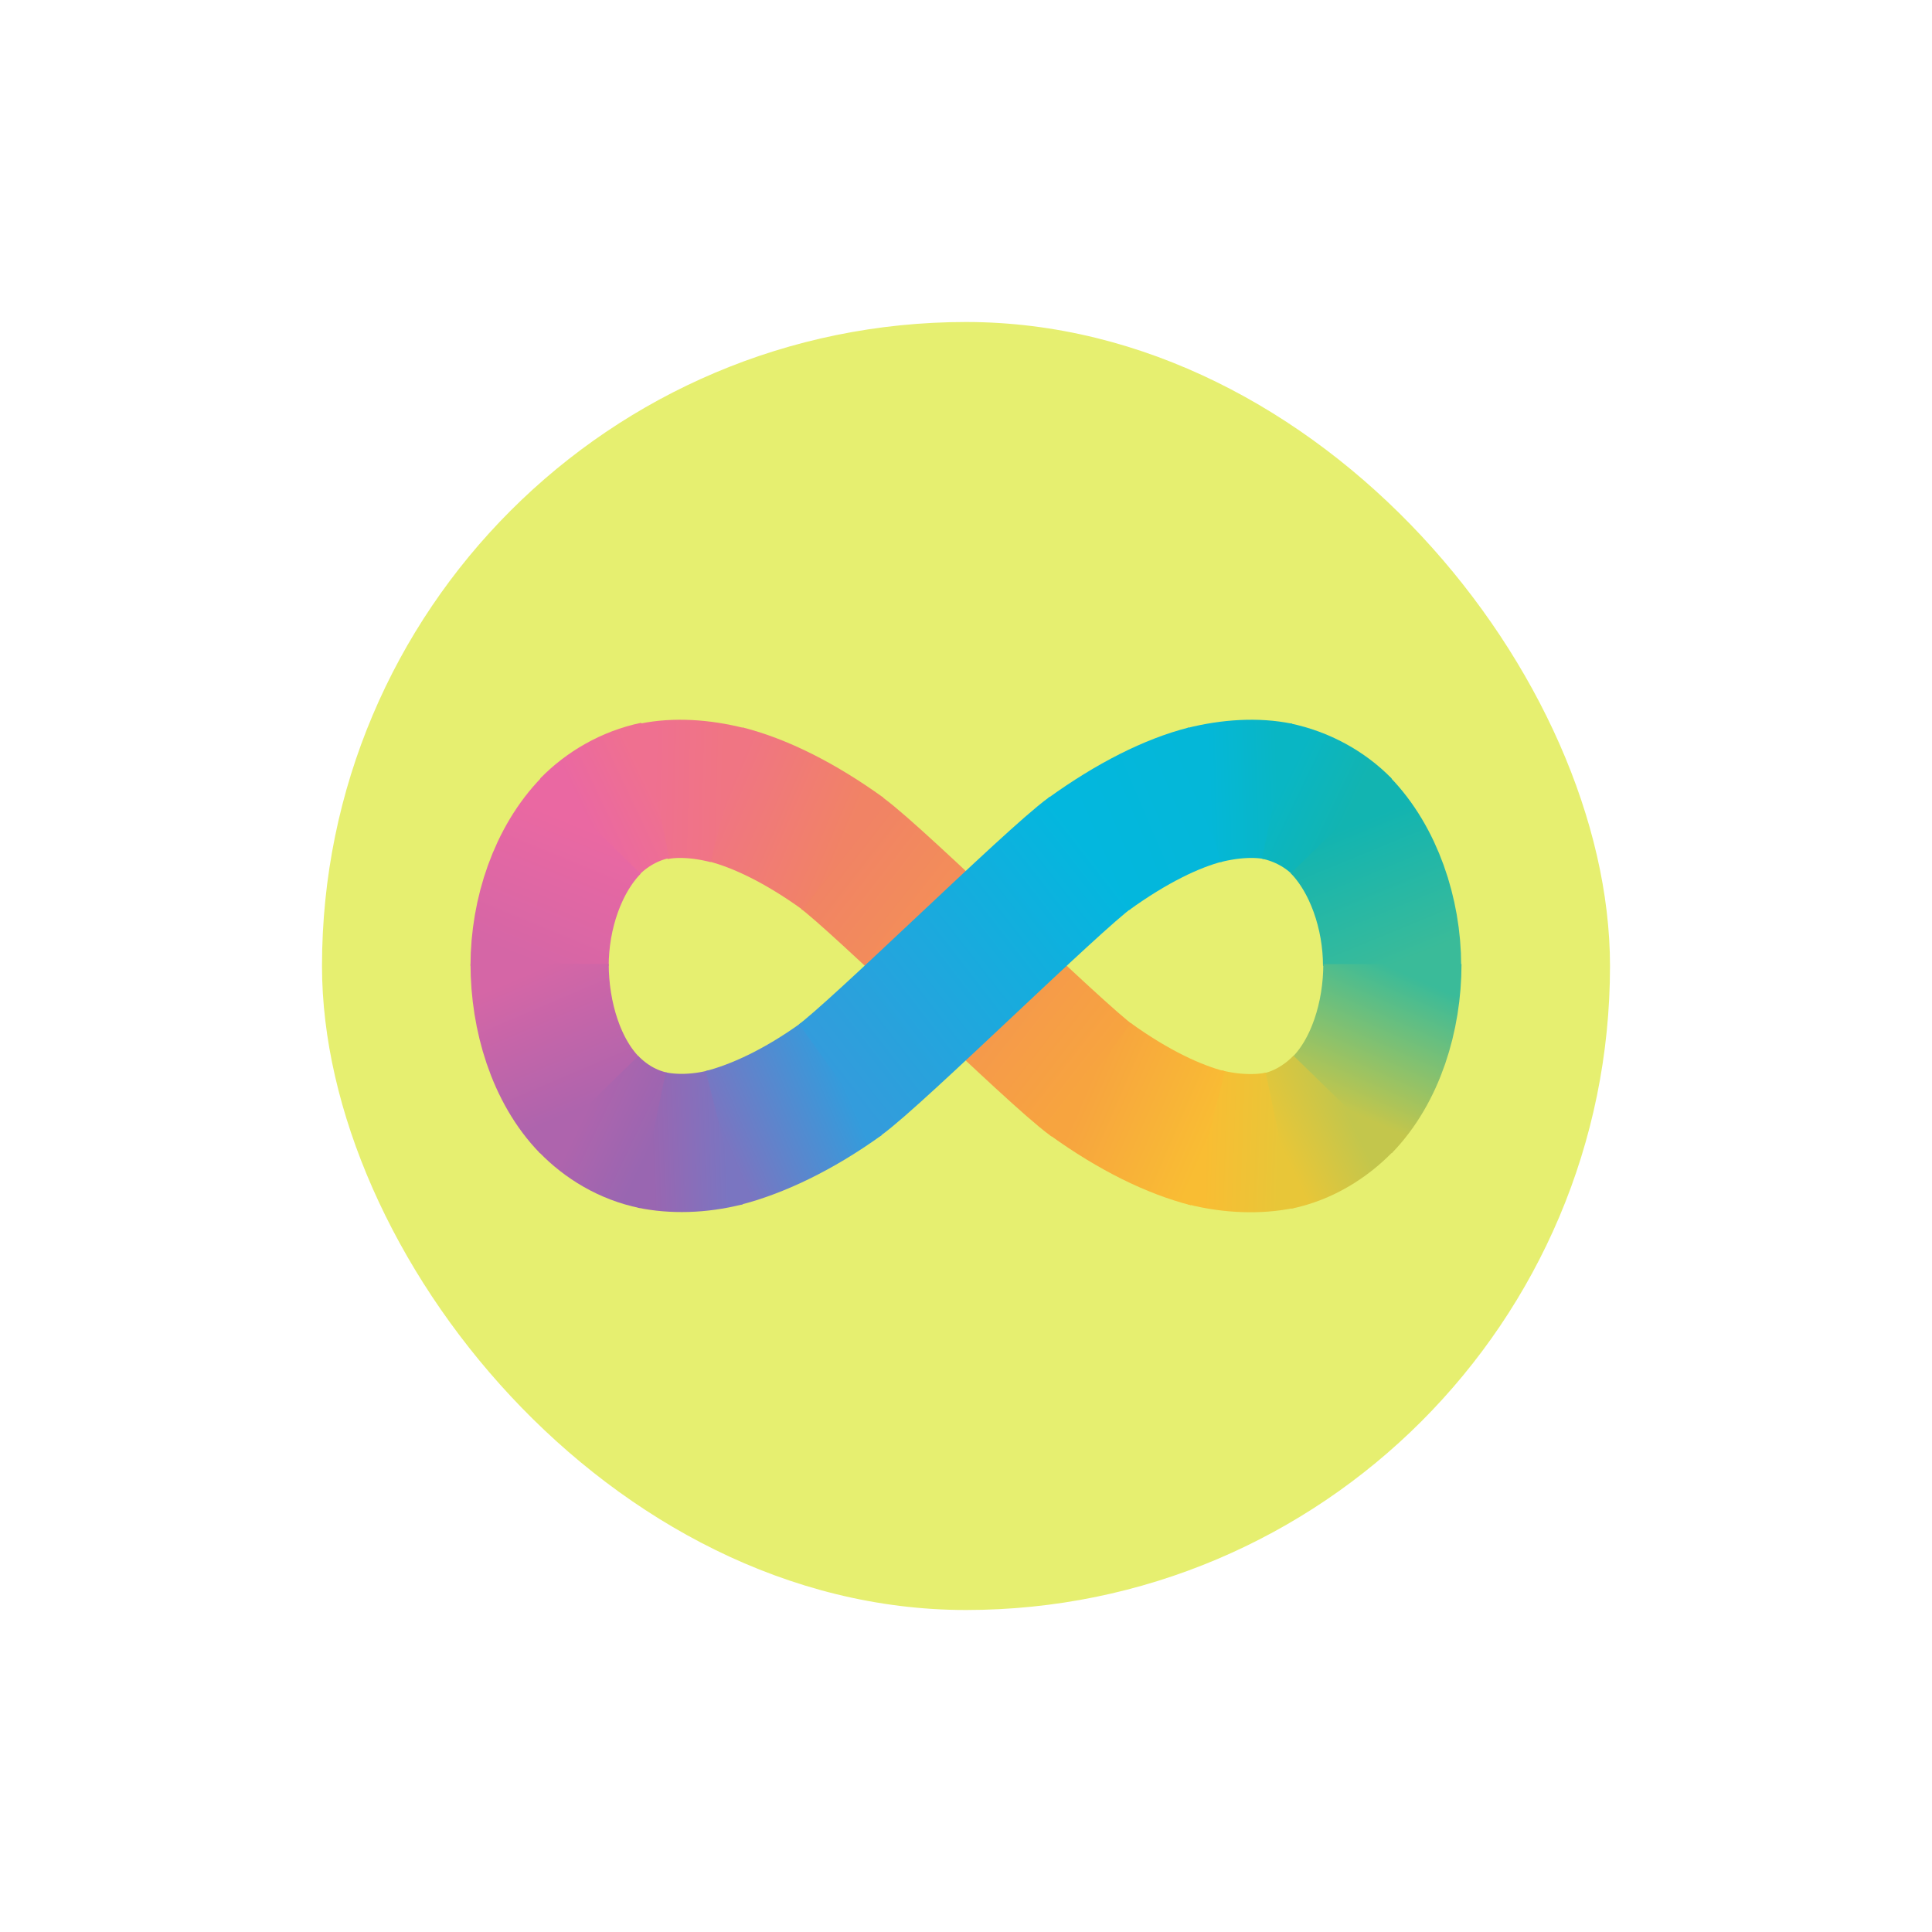 <svg width="75" height="75" viewBox="0 0 75 75" fill="none" xmlns="http://www.w3.org/2000/svg">
<rect width="75" height="75" rx="20" fill="white"/>
<g filter="url(#filter0_d_52_17817)">
<rect x="12.5" y="12.5" width="50" height="50" rx="25" fill="#E6EF70"/>
<path d="M32.661 33.103C34.133 34.165 40.916 40.879 42.388 41.941" stroke="url(#paint0_linear_52_17817)" stroke-width="5.365"/>
<path d="M28.173 30.84C29.49 31.174 31.051 31.932 32.728 33.142" stroke="url(#paint1_linear_52_17817)" stroke-width="5.365"/>
<path d="M25.372 30.722C26.192 30.552 27.194 30.601 28.241 30.866" stroke="url(#paint2_linear_52_17817)" stroke-width="5.365"/>
<path d="M22.888 32.095C23.549 31.417 24.438 30.892 25.437 30.685" stroke="url(#paint3_linear_52_17817)" stroke-width="5.365"/>
<path d="M20.947 37.496C20.947 35.457 21.66 33.368 22.951 32.045" stroke="url(#paint4_linear_52_17817)" stroke-width="5.365"/>
<path d="M22.882 42.895C21.592 41.572 20.948 39.455 20.948 37.417" stroke="url(#paint5_linear_52_17817)" stroke-width="5.365"/>
<path d="M25.372 44.269C24.373 44.063 23.52 43.544 22.859 42.866" stroke="url(#paint6_linear_52_17817)" stroke-width="5.365"/>
<path d="M28.173 44.151C27.125 44.417 26.119 44.425 25.3 44.256" stroke="url(#paint7_linear_52_17817)" stroke-width="5.365"/>
<path d="M32.661 41.889C30.985 43.098 29.371 43.843 28.055 44.177" stroke="url(#paint8_linear_52_17817)" stroke-width="5.365"/>
<path d="M42.325 33.103C40.853 34.165 34.061 40.872 32.589 41.935" stroke="url(#paint9_linear_52_17817)" stroke-width="5.365"/>
<path d="M46.815 30.84C45.498 31.174 43.939 31.944 42.263 33.154" stroke="url(#paint10_linear_52_17817)" stroke-width="5.365"/>
<path d="M49.616 30.722C48.796 30.552 47.772 30.601 46.724 30.866" stroke="url(#paint11_linear_52_17817)" stroke-width="5.365"/>
<path d="M52.106 32.096C51.445 31.418 50.534 30.914 49.535 30.708" stroke="url(#paint12_linear_52_17817)" stroke-width="5.365"/>
<path d="M54.041 37.496C54.041 35.457 53.319 33.352 52.029 32.029" stroke="url(#paint13_linear_52_17817)" stroke-width="5.365"/>
<path d="M52.106 42.895C53.396 41.572 54.053 39.465 54.053 37.427" stroke="url(#paint14_linear_52_17817)" stroke-width="5.365"/>
<path d="M49.591 44.293C50.59 44.087 51.473 43.532 52.134 42.854" stroke="url(#paint15_linear_52_17817)" stroke-width="5.365"/>
<path d="M46.767 44.151C47.815 44.417 48.862 44.438 49.681 44.268" stroke="url(#paint16_linear_52_17817)" stroke-width="5.365"/>
<path d="M42.325 41.889C44.001 43.098 45.575 43.854 46.892 44.188" stroke="url(#paint17_linear_52_17817)" stroke-width="5.365"/>
</g>
<defs>
<filter id="filter0_d_52_17817" x="6.5" y="6.5" width="62" height="62" filterUnits="userSpaceOnUse" color-interpolation-filters="sRGB">
<feFlood flood-opacity="0" result="BackgroundImageFix"/>
<feColorMatrix in="SourceAlpha" type="matrix" values="0 0 0 0 0 0 0 0 0 0 0 0 0 0 0 0 0 0 127 0" result="hardAlpha"/>
<feOffset/>
<feGaussianBlur stdDeviation="3"/>
<feComposite in2="hardAlpha" operator="out"/>
<feColorMatrix type="matrix" values="0 0 0 0 0 0 0 0 0 0 0 0 0 0 0 0 0 0 0.12 0"/>
<feBlend mode="normal" in2="BackgroundImageFix" result="effect1_dropShadow_52_17817"/>
<feBlend mode="normal" in="SourceGraphic" in2="effect1_dropShadow_52_17817" result="shape"/>
</filter>
<linearGradient id="paint0_linear_52_17817" x1="32.661" y1="33.102" x2="42.862" y2="41.062" gradientUnits="userSpaceOnUse">
<stop stop-color="#F18365"/>
<stop offset="1" stop-color="#F7A43F"/>
</linearGradient>
<linearGradient id="paint1_linear_52_17817" x1="28.172" y1="30.84" x2="32.73" y2="32.797" gradientUnits="userSpaceOnUse">
<stop stop-color="#F07583"/>
<stop offset="1" stop-color="#F18365"/>
</linearGradient>
<linearGradient id="paint2_linear_52_17817" x1="25.371" y1="30.722" x2="28.091" y2="30.793" gradientUnits="userSpaceOnUse">
<stop stop-color="#EF7090"/>
<stop offset="1" stop-color="#F07583"/>
</linearGradient>
<linearGradient id="paint3_linear_52_17817" x1="22.881" y1="32.096" x2="25.405" y2="30.896" gradientUnits="userSpaceOnUse">
<stop stop-color="#EA68A2"/>
<stop offset="1" stop-color="#EF7090"/>
</linearGradient>
<linearGradient id="paint4_linear_52_17817" x1="20.946" y1="37.495" x2="23.098" y2="32.251" gradientUnits="userSpaceOnUse">
<stop stop-color="#D566A6"/>
<stop offset="1" stop-color="#EA68A2"/>
</linearGradient>
<linearGradient id="paint5_linear_52_17817" x1="20.947" y1="37.588" x2="23.155" y2="42.778" gradientUnits="userSpaceOnUse">
<stop stop-color="#D566A6"/>
<stop offset="1" stop-color="#AE64AD"/>
</linearGradient>
<linearGradient id="paint6_linear_52_17817" x1="22.862" y1="42.871" x2="25.444" y2="44.116" gradientUnits="userSpaceOnUse">
<stop stop-color="#AE64AD"/>
<stop offset="1" stop-color="#9966B1"/>
</linearGradient>
<linearGradient id="paint7_linear_52_17817" x1="25.299" y1="44.256" x2="28.214" y2="44.156" gradientUnits="userSpaceOnUse">
<stop stop-color="#9966B1"/>
<stop offset="1" stop-color="#7A75C1"/>
</linearGradient>
<linearGradient id="paint8_linear_52_17817" x1="28.122" y1="44.17" x2="32.798" y2="42.159" gradientUnits="userSpaceOnUse">
<stop stop-color="#7A75C1"/>
<stop offset="1" stop-color="#339CDC"/>
</linearGradient>
<linearGradient id="paint9_linear_52_17817" x1="42.325" y1="33.102" x2="31.994" y2="41.141" gradientUnits="userSpaceOnUse">
<stop stop-color="#03B7DE"/>
<stop offset="1" stop-color="#339CDC"/>
</linearGradient>
<linearGradient id="paint10_linear_52_17817" x1="42.398" y1="33.044" x2="46.929" y2="31.107" gradientUnits="userSpaceOnUse">
<stop stop-color="#03B7DE"/>
<stop offset="1" stop-color="#04B7D8"/>
</linearGradient>
<linearGradient id="paint11_linear_52_17817" x1="46.949" y1="30.818" x2="49.615" y2="30.735" gradientUnits="userSpaceOnUse">
<stop stop-color="#04B7D8"/>
<stop offset="1" stop-color="#09B6C4"/>
</linearGradient>
<linearGradient id="paint12_linear_52_17817" x1="49.683" y1="30.734" x2="52.182" y2="31.937" gradientUnits="userSpaceOnUse">
<stop stop-color="#09B6C4"/>
<stop offset="1" stop-color="#12B4B1"/>
</linearGradient>
<linearGradient id="paint13_linear_52_17817" x1="54.04" y1="37.495" x2="51.896" y2="32.276" gradientUnits="userSpaceOnUse">
<stop stop-color="#3ABB99"/>
<stop offset="1" stop-color="#12B4B1"/>
</linearGradient>
<linearGradient id="paint14_linear_52_17817" x1="52.022" y1="42.966" x2="54.351" y2="37.703" gradientUnits="userSpaceOnUse">
<stop stop-color="#C3C64C"/>
<stop offset="1" stop-color="#3ABB99"/>
</linearGradient>
<linearGradient id="paint15_linear_52_17817" x1="49.614" y1="44.292" x2="52.233" y2="43.037" gradientUnits="userSpaceOnUse">
<stop stop-color="#E8C638"/>
<stop offset="1" stop-color="#C3C64C"/>
</linearGradient>
<linearGradient id="paint16_linear_52_17817" x1="46.79" y1="44.151" x2="49.684" y2="44.253" gradientUnits="userSpaceOnUse">
<stop stop-color="#F9BD33"/>
<stop offset="1" stop-color="#E8C638"/>
</linearGradient>
<linearGradient id="paint17_linear_52_17817" x1="42.325" y1="41.889" x2="47.08" y2="43.94" gradientUnits="userSpaceOnUse">
<stop stop-color="#F7A43F"/>
<stop offset="1" stop-color="#F9BD33"/>
</linearGradient>
</defs>
</svg>
